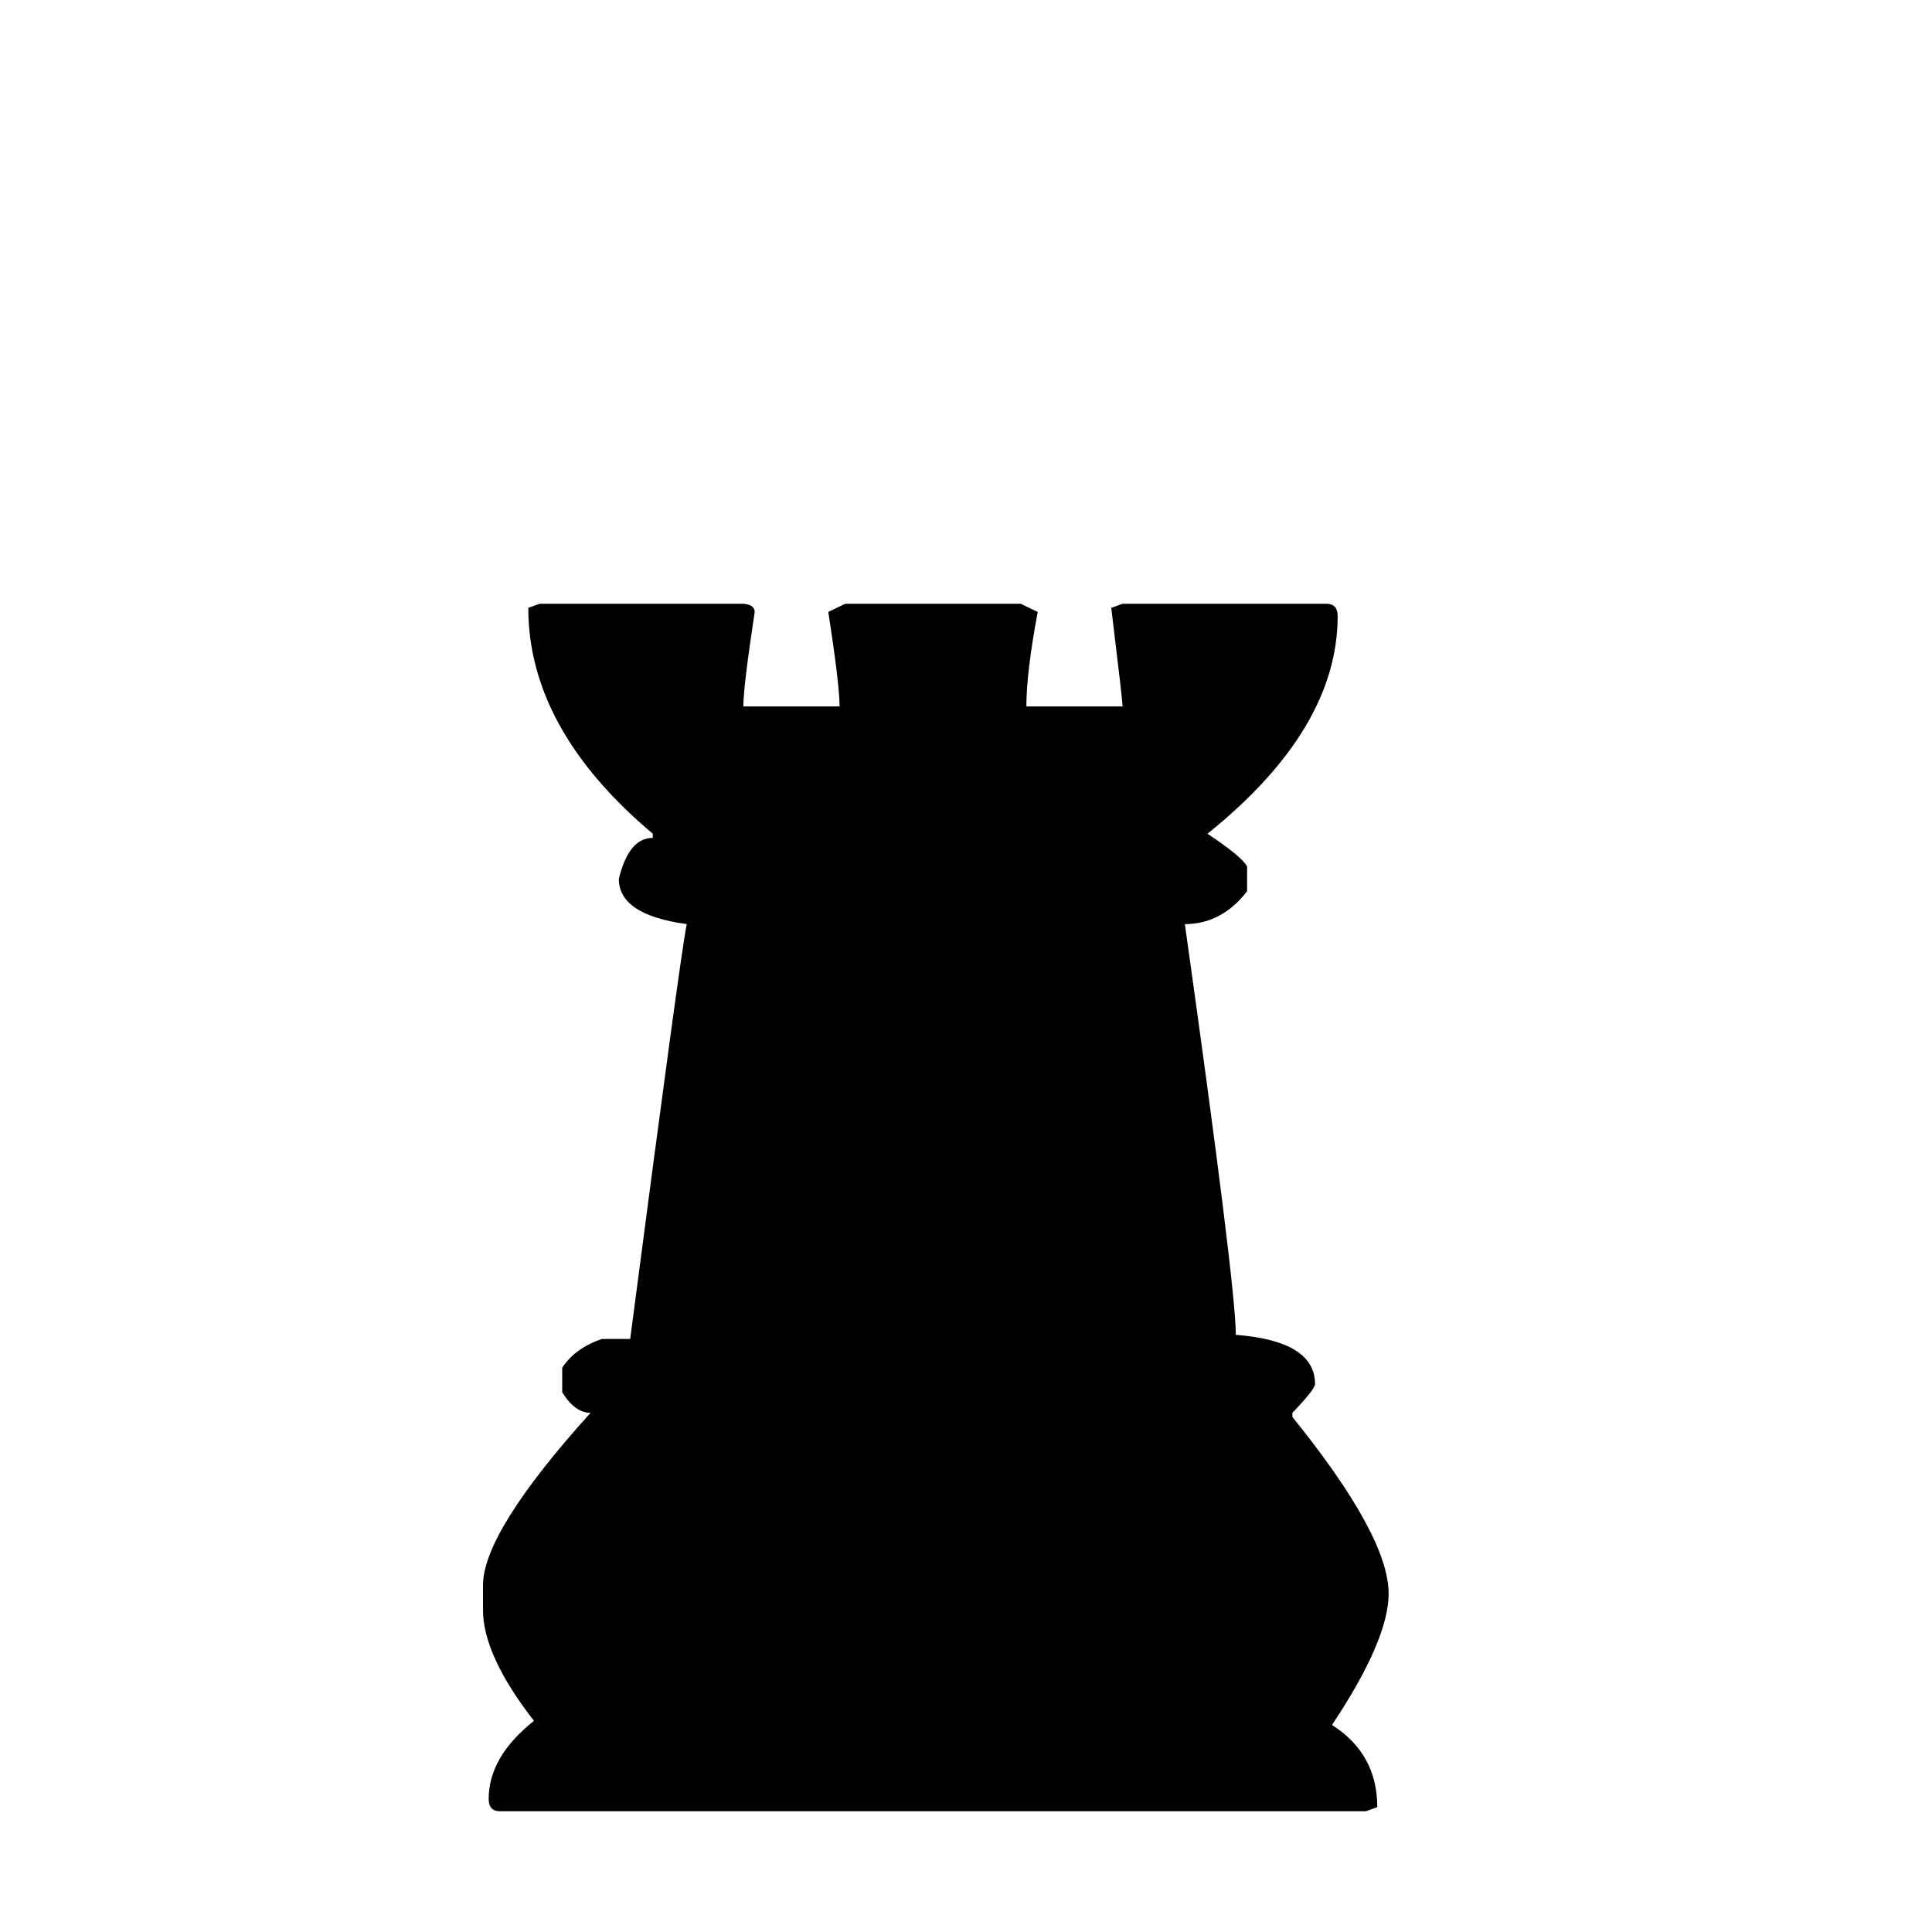 <svg width="32" height="32" viewBox="0 0 32 32" fill="none" xmlns="http://www.w3.org/2000/svg">
<path d="M8.938 10H12.312C12.438 10.011 12.5 10.057 12.5 10.136C12.375 10.964 12.312 11.485 12.312 11.701H13.906C13.906 11.463 13.844 10.941 13.719 10.136L14 10H16.906L17.188 10.136C17.062 10.805 17 11.326 17 11.701H18.594C18.594 11.644 18.531 11.1 18.406 10.068L18.594 10H21.969C22.094 10 22.156 10.068 22.156 10.204C22.156 11.451 21.438 12.653 20 13.809C20.391 14.07 20.609 14.252 20.656 14.354V14.762C20.375 15.125 20.031 15.306 19.625 15.306C20.188 19.308 20.469 21.576 20.469 22.109C21.344 22.177 21.781 22.449 21.781 22.925C21.781 22.982 21.656 23.141 21.406 23.401V23.469C22.469 24.785 23 25.76 23 26.395C23 26.905 22.688 27.63 22.062 28.571C22.562 28.889 22.812 29.342 22.812 29.932L22.625 30H8.281C8.156 30 8.094 29.932 8.094 29.796C8.094 29.331 8.344 28.9 8.844 28.503C8.281 27.778 8 27.166 8 26.667V26.259C8 25.669 8.594 24.717 9.781 23.401C9.609 23.401 9.453 23.288 9.312 23.061V22.653C9.453 22.438 9.672 22.279 9.969 22.177H10.438C11 17.88 11.312 15.59 11.375 15.306C10.625 15.204 10.25 14.955 10.25 14.558C10.359 14.104 10.547 13.878 10.812 13.878V13.809C9.438 12.653 8.75 11.406 8.75 10.068L8.938 10Z" fill="black"/>
</svg>
